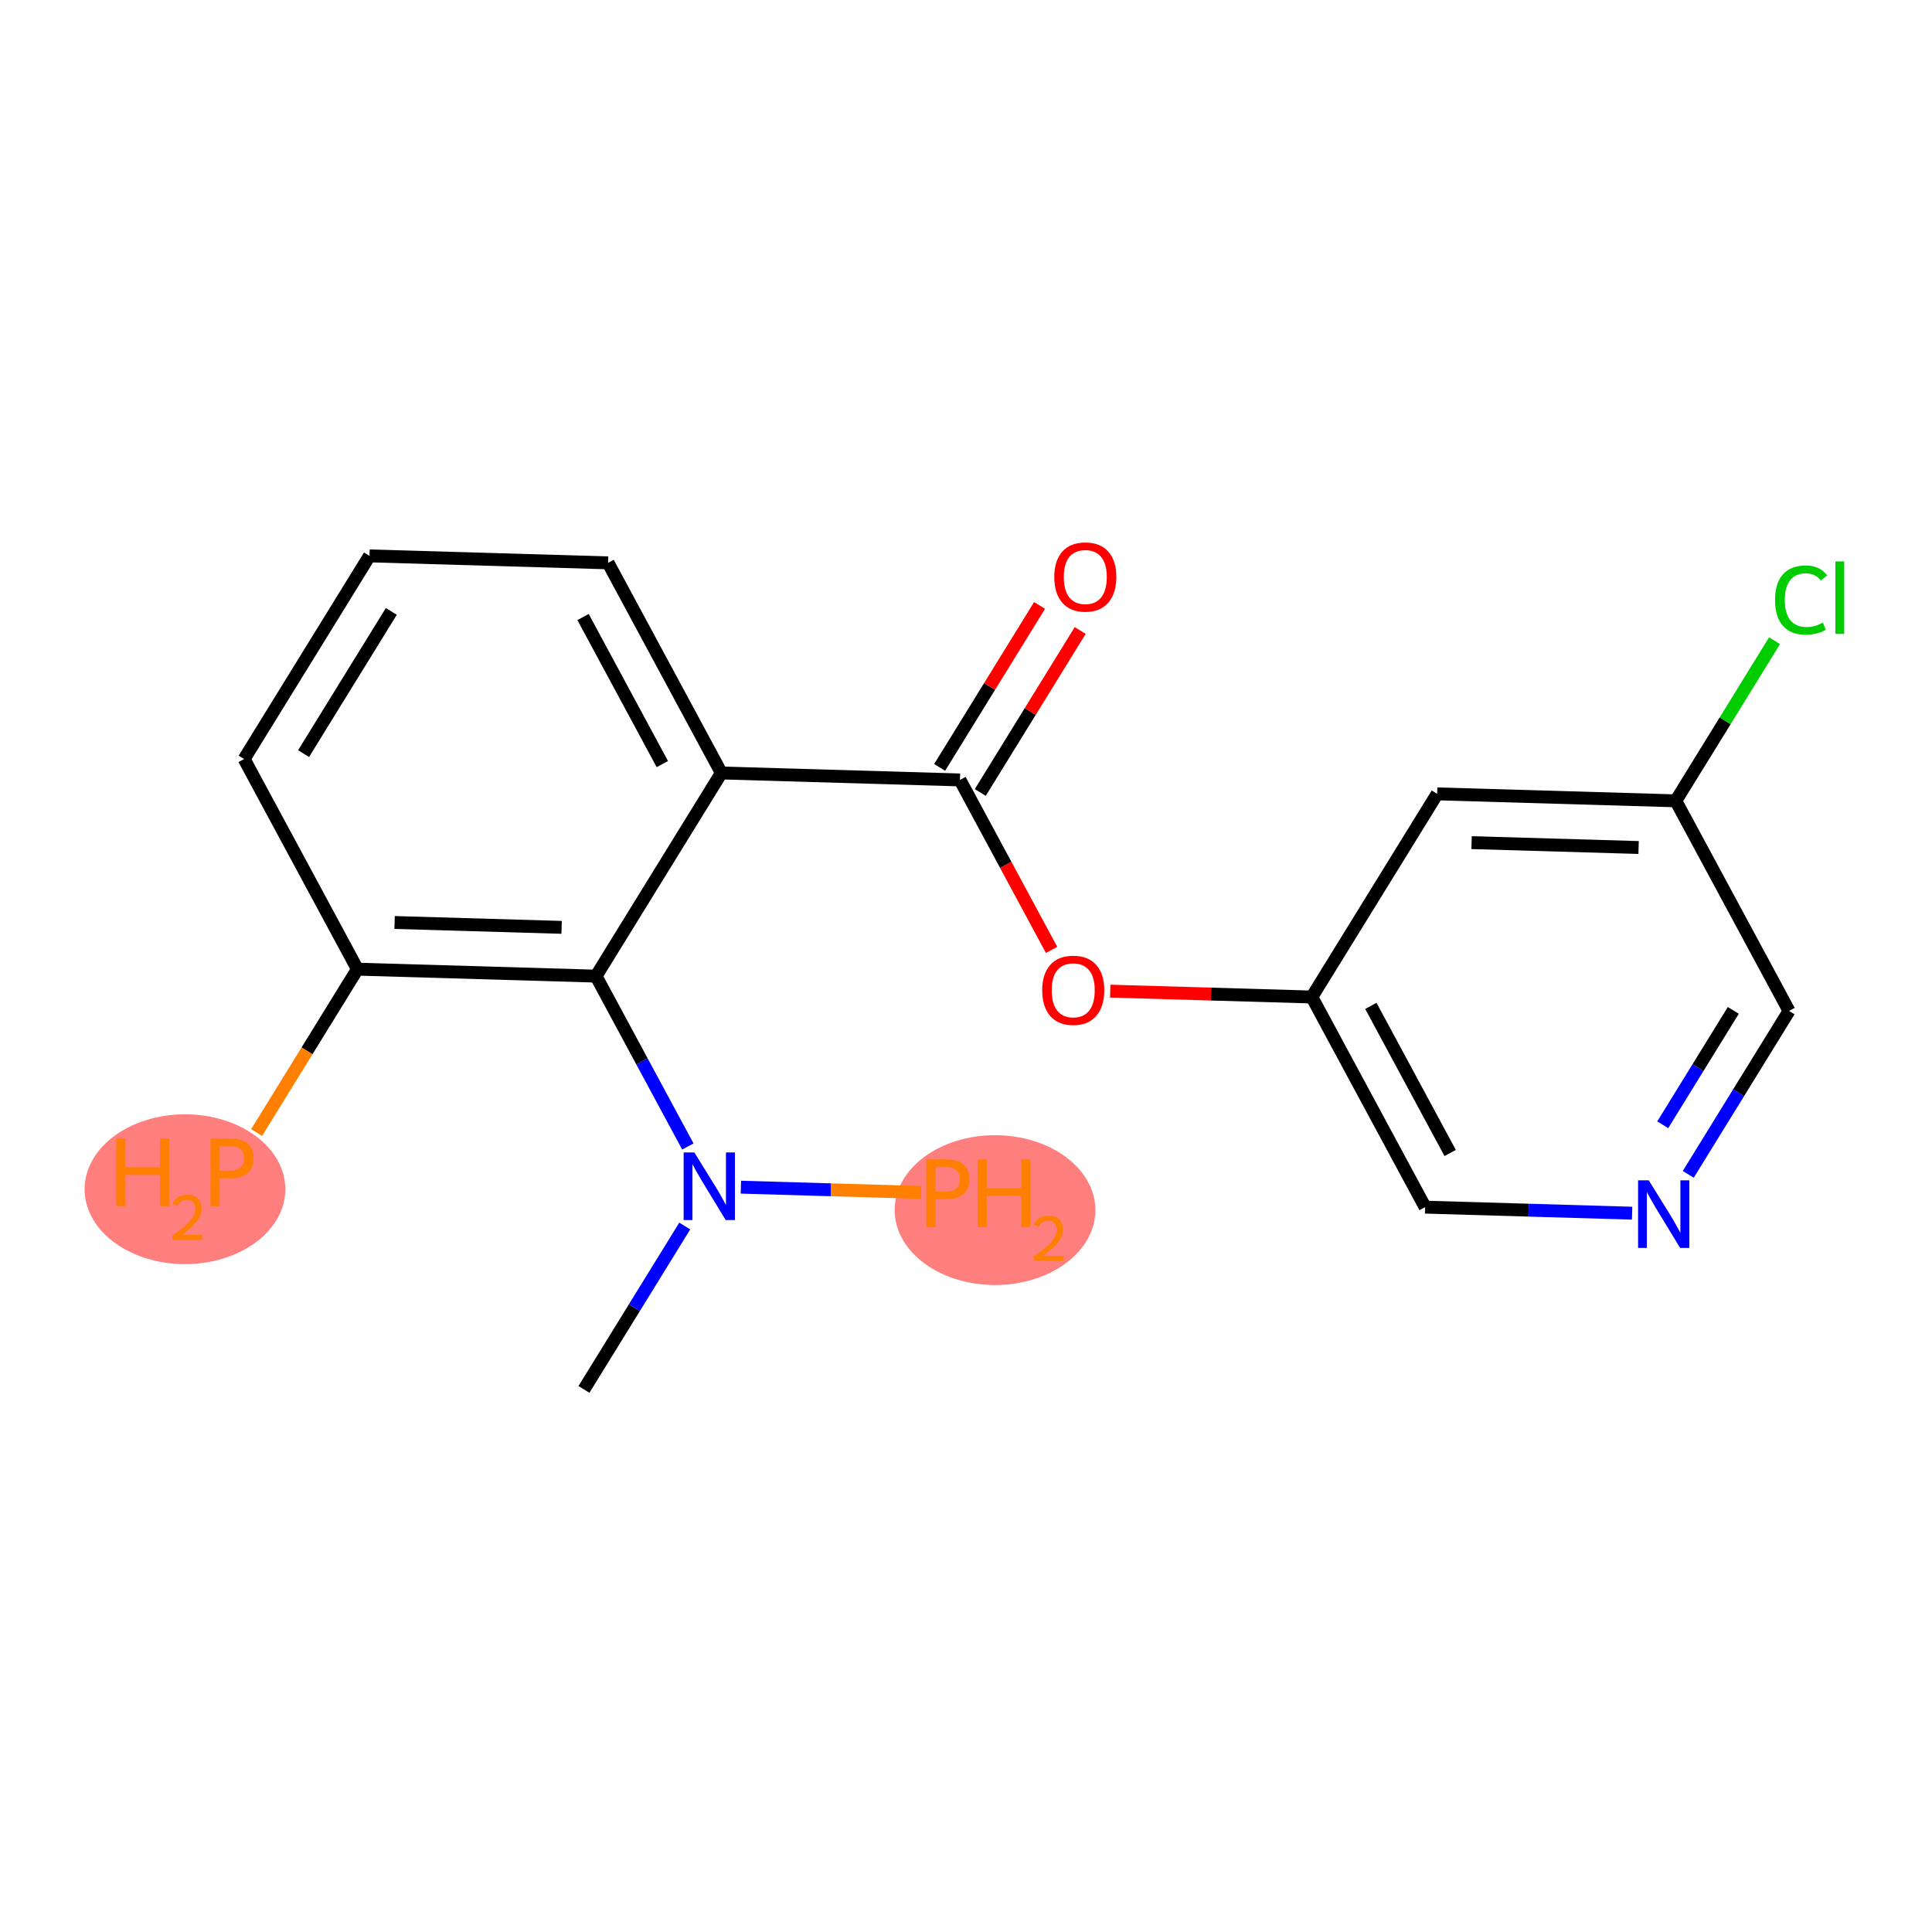 <?xml version='1.0' encoding='iso-8859-1'?>
<svg version='1.1' baseProfile='full'
              xmlns='http://www.w3.org/2000/svg'
                      xmlns:rdkit='http://www.rdkit.org/xml'
                      xmlns:xlink='http://www.w3.org/1999/xlink'
                  xml:space='preserve'
width='300px' height='300px' viewBox='0 0 300 300'>
<!-- END OF HEADER -->
<rect style='opacity:1.0;fill:#FFFFFF;stroke:none' width='300' height='300' x='0' y='0'> </rect>
<rect style='opacity:1.0;fill:#FFFFFF;stroke:none' width='300' height='300' x='0' y='0'> </rect>
<ellipse cx='154.505' cy='187.906' rx='15.085' ry='11.134'  style='fill:#FF7F7F;fill-rule:evenodd;stroke:#FF7F7F;stroke-width:1.0px;stroke-linecap:butt;stroke-linejoin:miter;stroke-opacity:1' />
<ellipse cx='28.721' cy='184.662' rx='15.085' ry='11.134'  style='fill:#FF7F7F;fill-rule:evenodd;stroke:#FF7F7F;stroke-width:1.0px;stroke-linecap:butt;stroke-linejoin:miter;stroke-opacity:1' />
<path class='bond-0 atom-0 atom-1' d='M 90.676,215.747 L 98.502,203.061' style='fill:none;fill-rule:evenodd;stroke:#000000;stroke-width:2.0px;stroke-linecap:butt;stroke-linejoin:miter;stroke-opacity:1' />
<path class='bond-0 atom-0 atom-1' d='M 98.502,203.061 L 106.329,190.376' style='fill:none;fill-rule:evenodd;stroke:#0000FF;stroke-width:2.0px;stroke-linecap:butt;stroke-linejoin:miter;stroke-opacity:1' />
<path class='bond-1 atom-1 atom-2' d='M 115.046,184.343 L 129.04,184.752' style='fill:none;fill-rule:evenodd;stroke:#0000FF;stroke-width:2.0px;stroke-linecap:butt;stroke-linejoin:miter;stroke-opacity:1' />
<path class='bond-1 atom-1 atom-2' d='M 129.04,184.752 L 143.034,185.16' style='fill:none;fill-rule:evenodd;stroke:#FF7F00;stroke-width:2.0px;stroke-linecap:butt;stroke-linejoin:miter;stroke-opacity:1' />
<path class='bond-2 atom-1 atom-3' d='M 106.809,178.025 L 99.679,164.799' style='fill:none;fill-rule:evenodd;stroke:#0000FF;stroke-width:2.0px;stroke-linecap:butt;stroke-linejoin:miter;stroke-opacity:1' />
<path class='bond-2 atom-1 atom-3' d='M 99.679,164.799 L 92.549,151.573' style='fill:none;fill-rule:evenodd;stroke:#000000;stroke-width:2.0px;stroke-linecap:butt;stroke-linejoin:miter;stroke-opacity:1' />
<path class='bond-3 atom-3 atom-4' d='M 92.549,151.573 L 55.499,150.491' style='fill:none;fill-rule:evenodd;stroke:#000000;stroke-width:2.0px;stroke-linecap:butt;stroke-linejoin:miter;stroke-opacity:1' />
<path class='bond-3 atom-3 atom-4' d='M 87.208,144 L 61.273,143.243' style='fill:none;fill-rule:evenodd;stroke:#000000;stroke-width:2.0px;stroke-linecap:butt;stroke-linejoin:miter;stroke-opacity:1' />
<path class='bond-19 atom-9 atom-3' d='M 112.011,120.026 L 92.549,151.573' style='fill:none;fill-rule:evenodd;stroke:#000000;stroke-width:2.0px;stroke-linecap:butt;stroke-linejoin:miter;stroke-opacity:1' />
<path class='bond-4 atom-4 atom-5' d='M 55.499,150.491 L 47.672,163.177' style='fill:none;fill-rule:evenodd;stroke:#000000;stroke-width:2.0px;stroke-linecap:butt;stroke-linejoin:miter;stroke-opacity:1' />
<path class='bond-4 atom-4 atom-5' d='M 47.672,163.177 L 39.846,175.862' style='fill:none;fill-rule:evenodd;stroke:#FF7F00;stroke-width:2.0px;stroke-linecap:butt;stroke-linejoin:miter;stroke-opacity:1' />
<path class='bond-5 atom-4 atom-6' d='M 55.499,150.491 L 37.91,117.863' style='fill:none;fill-rule:evenodd;stroke:#000000;stroke-width:2.0px;stroke-linecap:butt;stroke-linejoin:miter;stroke-opacity:1' />
<path class='bond-6 atom-6 atom-7' d='M 37.91,117.863 L 57.372,86.317' style='fill:none;fill-rule:evenodd;stroke:#000000;stroke-width:2.0px;stroke-linecap:butt;stroke-linejoin:miter;stroke-opacity:1' />
<path class='bond-6 atom-6 atom-7' d='M 47.138,117.024 L 60.762,94.942' style='fill:none;fill-rule:evenodd;stroke:#000000;stroke-width:2.0px;stroke-linecap:butt;stroke-linejoin:miter;stroke-opacity:1' />
<path class='bond-7 atom-7 atom-8' d='M 57.372,86.317 L 94.422,87.399' style='fill:none;fill-rule:evenodd;stroke:#000000;stroke-width:2.0px;stroke-linecap:butt;stroke-linejoin:miter;stroke-opacity:1' />
<path class='bond-8 atom-8 atom-9' d='M 94.422,87.399 L 112.011,120.026' style='fill:none;fill-rule:evenodd;stroke:#000000;stroke-width:2.0px;stroke-linecap:butt;stroke-linejoin:miter;stroke-opacity:1' />
<path class='bond-8 atom-8 atom-9' d='M 90.535,95.811 L 102.848,118.65' style='fill:none;fill-rule:evenodd;stroke:#000000;stroke-width:2.0px;stroke-linecap:butt;stroke-linejoin:miter;stroke-opacity:1' />
<path class='bond-9 atom-9 atom-10' d='M 112.011,120.026 L 149.062,121.108' style='fill:none;fill-rule:evenodd;stroke:#000000;stroke-width:2.0px;stroke-linecap:butt;stroke-linejoin:miter;stroke-opacity:1' />
<path class='bond-10 atom-10 atom-11' d='M 152.217,123.054 L 159.974,110.48' style='fill:none;fill-rule:evenodd;stroke:#000000;stroke-width:2.0px;stroke-linecap:butt;stroke-linejoin:miter;stroke-opacity:1' />
<path class='bond-10 atom-10 atom-11' d='M 159.974,110.48 L 167.732,97.905' style='fill:none;fill-rule:evenodd;stroke:#FF0000;stroke-width:2.0px;stroke-linecap:butt;stroke-linejoin:miter;stroke-opacity:1' />
<path class='bond-10 atom-10 atom-11' d='M 145.908,119.161 L 153.665,106.587' style='fill:none;fill-rule:evenodd;stroke:#000000;stroke-width:2.0px;stroke-linecap:butt;stroke-linejoin:miter;stroke-opacity:1' />
<path class='bond-10 atom-10 atom-11' d='M 153.665,106.587 L 161.423,94.013' style='fill:none;fill-rule:evenodd;stroke:#FF0000;stroke-width:2.0px;stroke-linecap:butt;stroke-linejoin:miter;stroke-opacity:1' />
<path class='bond-11 atom-10 atom-12' d='M 149.062,121.108 L 156.176,134.304' style='fill:none;fill-rule:evenodd;stroke:#000000;stroke-width:2.0px;stroke-linecap:butt;stroke-linejoin:miter;stroke-opacity:1' />
<path class='bond-11 atom-10 atom-12' d='M 156.176,134.304 L 163.29,147.501' style='fill:none;fill-rule:evenodd;stroke:#FF0000;stroke-width:2.0px;stroke-linecap:butt;stroke-linejoin:miter;stroke-opacity:1' />
<path class='bond-12 atom-12 atom-13' d='M 172.396,153.903 L 188.049,154.36' style='fill:none;fill-rule:evenodd;stroke:#FF0000;stroke-width:2.0px;stroke-linecap:butt;stroke-linejoin:miter;stroke-opacity:1' />
<path class='bond-12 atom-12 atom-13' d='M 188.049,154.36 L 203.702,154.817' style='fill:none;fill-rule:evenodd;stroke:#000000;stroke-width:2.0px;stroke-linecap:butt;stroke-linejoin:miter;stroke-opacity:1' />
<path class='bond-13 atom-13 atom-14' d='M 203.702,154.817 L 221.291,187.445' style='fill:none;fill-rule:evenodd;stroke:#000000;stroke-width:2.0px;stroke-linecap:butt;stroke-linejoin:miter;stroke-opacity:1' />
<path class='bond-13 atom-13 atom-14' d='M 212.866,156.193 L 225.178,179.033' style='fill:none;fill-rule:evenodd;stroke:#000000;stroke-width:2.0px;stroke-linecap:butt;stroke-linejoin:miter;stroke-opacity:1' />
<path class='bond-20 atom-19 atom-13' d='M 223.164,123.271 L 203.702,154.817' style='fill:none;fill-rule:evenodd;stroke:#000000;stroke-width:2.0px;stroke-linecap:butt;stroke-linejoin:miter;stroke-opacity:1' />
<path class='bond-14 atom-14 atom-15' d='M 221.291,187.445 L 237.363,187.914' style='fill:none;fill-rule:evenodd;stroke:#000000;stroke-width:2.0px;stroke-linecap:butt;stroke-linejoin:miter;stroke-opacity:1' />
<path class='bond-14 atom-14 atom-15' d='M 237.363,187.914 L 253.434,188.383' style='fill:none;fill-rule:evenodd;stroke:#0000FF;stroke-width:2.0px;stroke-linecap:butt;stroke-linejoin:miter;stroke-opacity:1' />
<path class='bond-15 atom-15 atom-16' d='M 262.152,182.351 L 269.978,169.665' style='fill:none;fill-rule:evenodd;stroke:#0000FF;stroke-width:2.0px;stroke-linecap:butt;stroke-linejoin:miter;stroke-opacity:1' />
<path class='bond-15 atom-15 atom-16' d='M 269.978,169.665 L 277.804,156.98' style='fill:none;fill-rule:evenodd;stroke:#000000;stroke-width:2.0px;stroke-linecap:butt;stroke-linejoin:miter;stroke-opacity:1' />
<path class='bond-15 atom-15 atom-16' d='M 258.19,174.653 L 263.668,165.773' style='fill:none;fill-rule:evenodd;stroke:#0000FF;stroke-width:2.0px;stroke-linecap:butt;stroke-linejoin:miter;stroke-opacity:1' />
<path class='bond-15 atom-15 atom-16' d='M 263.668,165.773 L 269.147,156.893' style='fill:none;fill-rule:evenodd;stroke:#000000;stroke-width:2.0px;stroke-linecap:butt;stroke-linejoin:miter;stroke-opacity:1' />
<path class='bond-16 atom-16 atom-17' d='M 277.804,156.98 L 260.215,124.352' style='fill:none;fill-rule:evenodd;stroke:#000000;stroke-width:2.0px;stroke-linecap:butt;stroke-linejoin:miter;stroke-opacity:1' />
<path class='bond-17 atom-17 atom-18' d='M 260.215,124.352 L 267.883,111.922' style='fill:none;fill-rule:evenodd;stroke:#000000;stroke-width:2.0px;stroke-linecap:butt;stroke-linejoin:miter;stroke-opacity:1' />
<path class='bond-17 atom-17 atom-18' d='M 267.883,111.922 L 275.551,99.493' style='fill:none;fill-rule:evenodd;stroke:#00CC00;stroke-width:2.0px;stroke-linecap:butt;stroke-linejoin:miter;stroke-opacity:1' />
<path class='bond-18 atom-17 atom-19' d='M 260.215,124.352 L 223.164,123.271' style='fill:none;fill-rule:evenodd;stroke:#000000;stroke-width:2.0px;stroke-linecap:butt;stroke-linejoin:miter;stroke-opacity:1' />
<path class='bond-18 atom-17 atom-19' d='M 254.441,131.6 L 228.505,130.843' style='fill:none;fill-rule:evenodd;stroke:#000000;stroke-width:2.0px;stroke-linecap:butt;stroke-linejoin:miter;stroke-opacity:1' />
<path  class='atom-1' d='M 107.818 178.952
L 111.258 184.512
Q 111.599 185.06, 112.147 186.054
Q 112.696 187.047, 112.726 187.106
L 112.726 178.952
L 114.119 178.952
L 114.119 189.449
L 112.681 189.449
L 108.989 183.37
Q 108.559 182.658, 108.1 181.843
Q 107.655 181.027, 107.521 180.775
L 107.521 189.449
L 106.157 189.449
L 106.157 178.952
L 107.818 178.952
' fill='#0000FF'/>
<path  class='atom-2' d='M 146.937 180.033
Q 148.731 180.033, 149.636 180.848
Q 150.54 181.649, 150.54 183.117
Q 150.54 184.57, 149.606 185.4
Q 148.687 186.216, 146.937 186.216
L 145.262 186.216
L 145.262 190.53
L 143.838 190.53
L 143.838 180.033
L 146.937 180.033
M 146.937 185.03
Q 147.96 185.03, 148.509 184.54
Q 149.057 184.051, 149.057 183.117
Q 149.057 182.183, 148.509 181.708
Q 147.975 181.219, 146.937 181.219
L 145.262 181.219
L 145.262 185.03
L 146.937 185.03
' fill='#FF7F00'/>
<path  class='atom-2' d='M 151.8 180.033
L 153.224 180.033
L 153.224 184.496
L 158.591 184.496
L 158.591 180.033
L 160.014 180.033
L 160.014 190.53
L 158.591 190.53
L 158.591 185.682
L 153.224 185.682
L 153.224 190.53
L 151.8 190.53
L 151.8 180.033
' fill='#FF7F00'/>
<path  class='atom-2' d='M 160.523 190.162
Q 160.778 189.506, 161.384 189.144
Q 161.991 188.772, 162.832 188.772
Q 163.88 188.772, 164.467 189.34
Q 165.054 189.908, 165.054 190.915
Q 165.054 191.943, 164.291 192.902
Q 163.537 193.861, 161.971 194.996
L 165.171 194.996
L 165.171 195.779
L 160.504 195.779
L 160.504 195.123
Q 161.795 194.203, 162.559 193.518
Q 163.332 192.833, 163.703 192.217
Q 164.075 191.6, 164.075 190.964
Q 164.075 190.299, 163.743 189.927
Q 163.41 189.555, 162.832 189.555
Q 162.275 189.555, 161.903 189.78
Q 161.531 190.005, 161.267 190.505
L 160.523 190.162
' fill='#FF7F00'/>
<path  class='atom-5' d='M 18.055 176.789
L 19.478 176.789
L 19.478 181.252
L 24.845 181.252
L 24.845 176.789
L 26.268 176.789
L 26.268 187.286
L 24.845 187.286
L 24.845 182.438
L 19.478 182.438
L 19.478 187.286
L 18.055 187.286
L 18.055 176.789
' fill='#FF7F00'/>
<path  class='atom-5' d='M 26.777 186.918
Q 27.032 186.262, 27.639 185.9
Q 28.245 185.528, 29.087 185.528
Q 30.134 185.528, 30.721 186.096
Q 31.308 186.663, 31.308 187.671
Q 31.308 188.699, 30.545 189.658
Q 29.791 190.617, 28.226 191.752
L 31.425 191.752
L 31.425 192.535
L 26.758 192.535
L 26.758 191.879
Q 28.049 190.959, 28.813 190.274
Q 29.586 189.589, 29.958 188.973
Q 30.329 188.356, 30.329 187.72
Q 30.329 187.055, 29.997 186.683
Q 29.664 186.311, 29.087 186.311
Q 28.529 186.311, 28.157 186.536
Q 27.785 186.761, 27.521 187.26
L 26.777 186.918
' fill='#FF7F00'/>
<path  class='atom-5' d='M 35.785 176.789
Q 37.579 176.789, 38.483 177.604
Q 39.387 178.405, 39.387 179.873
Q 39.387 181.326, 38.453 182.156
Q 37.534 182.971, 35.785 182.971
L 34.109 182.971
L 34.109 187.286
L 32.686 187.286
L 32.686 176.789
L 35.785 176.789
M 35.785 181.785
Q 36.808 181.785, 37.356 181.296
Q 37.905 180.807, 37.905 179.873
Q 37.905 178.939, 37.356 178.464
Q 36.822 177.975, 35.785 177.975
L 34.109 177.975
L 34.109 181.785
L 35.785 181.785
' fill='#FF7F00'/>
<path  class='atom-11' d='M 163.706 89.591
Q 163.706 87.07, 164.951 85.662
Q 166.196 84.254, 168.524 84.254
Q 170.852 84.254, 172.097 85.662
Q 173.343 87.07, 173.343 89.591
Q 173.343 92.141, 172.083 93.594
Q 170.822 95.032, 168.524 95.032
Q 166.211 95.032, 164.951 93.594
Q 163.706 92.156, 163.706 89.591
M 168.524 93.846
Q 170.126 93.846, 170.985 92.779
Q 171.86 91.697, 171.86 89.591
Q 171.86 87.53, 170.985 86.492
Q 170.126 85.44, 168.524 85.44
Q 166.923 85.44, 166.048 86.478
Q 165.188 87.515, 165.188 89.591
Q 165.188 91.711, 166.048 92.779
Q 166.923 93.846, 168.524 93.846
' fill='#FF0000'/>
<path  class='atom-12' d='M 161.832 153.765
Q 161.832 151.245, 163.078 149.836
Q 164.323 148.427, 166.651 148.427
Q 168.979 148.427, 170.224 149.836
Q 171.47 151.245, 171.47 153.765
Q 171.47 156.315, 170.21 157.768
Q 168.949 159.206, 166.651 159.206
Q 164.338 159.206, 163.078 157.768
Q 161.832 156.33, 161.832 153.765
M 166.651 158.02
Q 168.252 158.02, 169.112 156.953
Q 169.987 155.87, 169.987 153.765
Q 169.987 151.704, 169.112 150.666
Q 168.252 149.614, 166.651 149.614
Q 165.05 149.614, 164.175 150.651
Q 163.315 151.689, 163.315 153.765
Q 163.315 155.885, 164.175 156.953
Q 165.05 158.02, 166.651 158.02
' fill='#FF0000'/>
<path  class='atom-15' d='M 256.021 183.277
L 259.461 188.837
Q 259.802 189.386, 260.351 190.379
Q 260.899 191.373, 260.929 191.432
L 260.929 183.277
L 262.323 183.277
L 262.323 193.775
L 260.885 193.775
L 257.193 187.696
Q 256.763 186.984, 256.303 186.168
Q 255.858 185.353, 255.725 185.101
L 255.725 193.775
L 254.361 193.775
L 254.361 183.277
L 256.021 183.277
' fill='#0000FF'/>
<path  class='atom-18' d='M 275.629 93.169
Q 275.629 90.559, 276.845 89.195
Q 278.076 87.817, 280.403 87.817
Q 282.568 87.817, 283.724 89.344
L 282.746 90.144
Q 281.901 89.032, 280.403 89.032
Q 278.817 89.032, 277.972 90.1
Q 277.141 91.153, 277.141 93.169
Q 277.141 95.245, 278.001 96.312
Q 278.876 97.38, 280.566 97.38
Q 281.723 97.38, 283.072 96.683
L 283.487 97.795
Q 282.939 98.151, 282.108 98.358
Q 281.278 98.566, 280.359 98.566
Q 278.076 98.566, 276.845 97.172
Q 275.629 95.778, 275.629 93.169
' fill='#00CC00'/>
<path  class='atom-18' d='M 285 87.179
L 286.364 87.179
L 286.364 98.432
L 285 98.432
L 285 87.179
' fill='#00CC00'/>
</svg>
